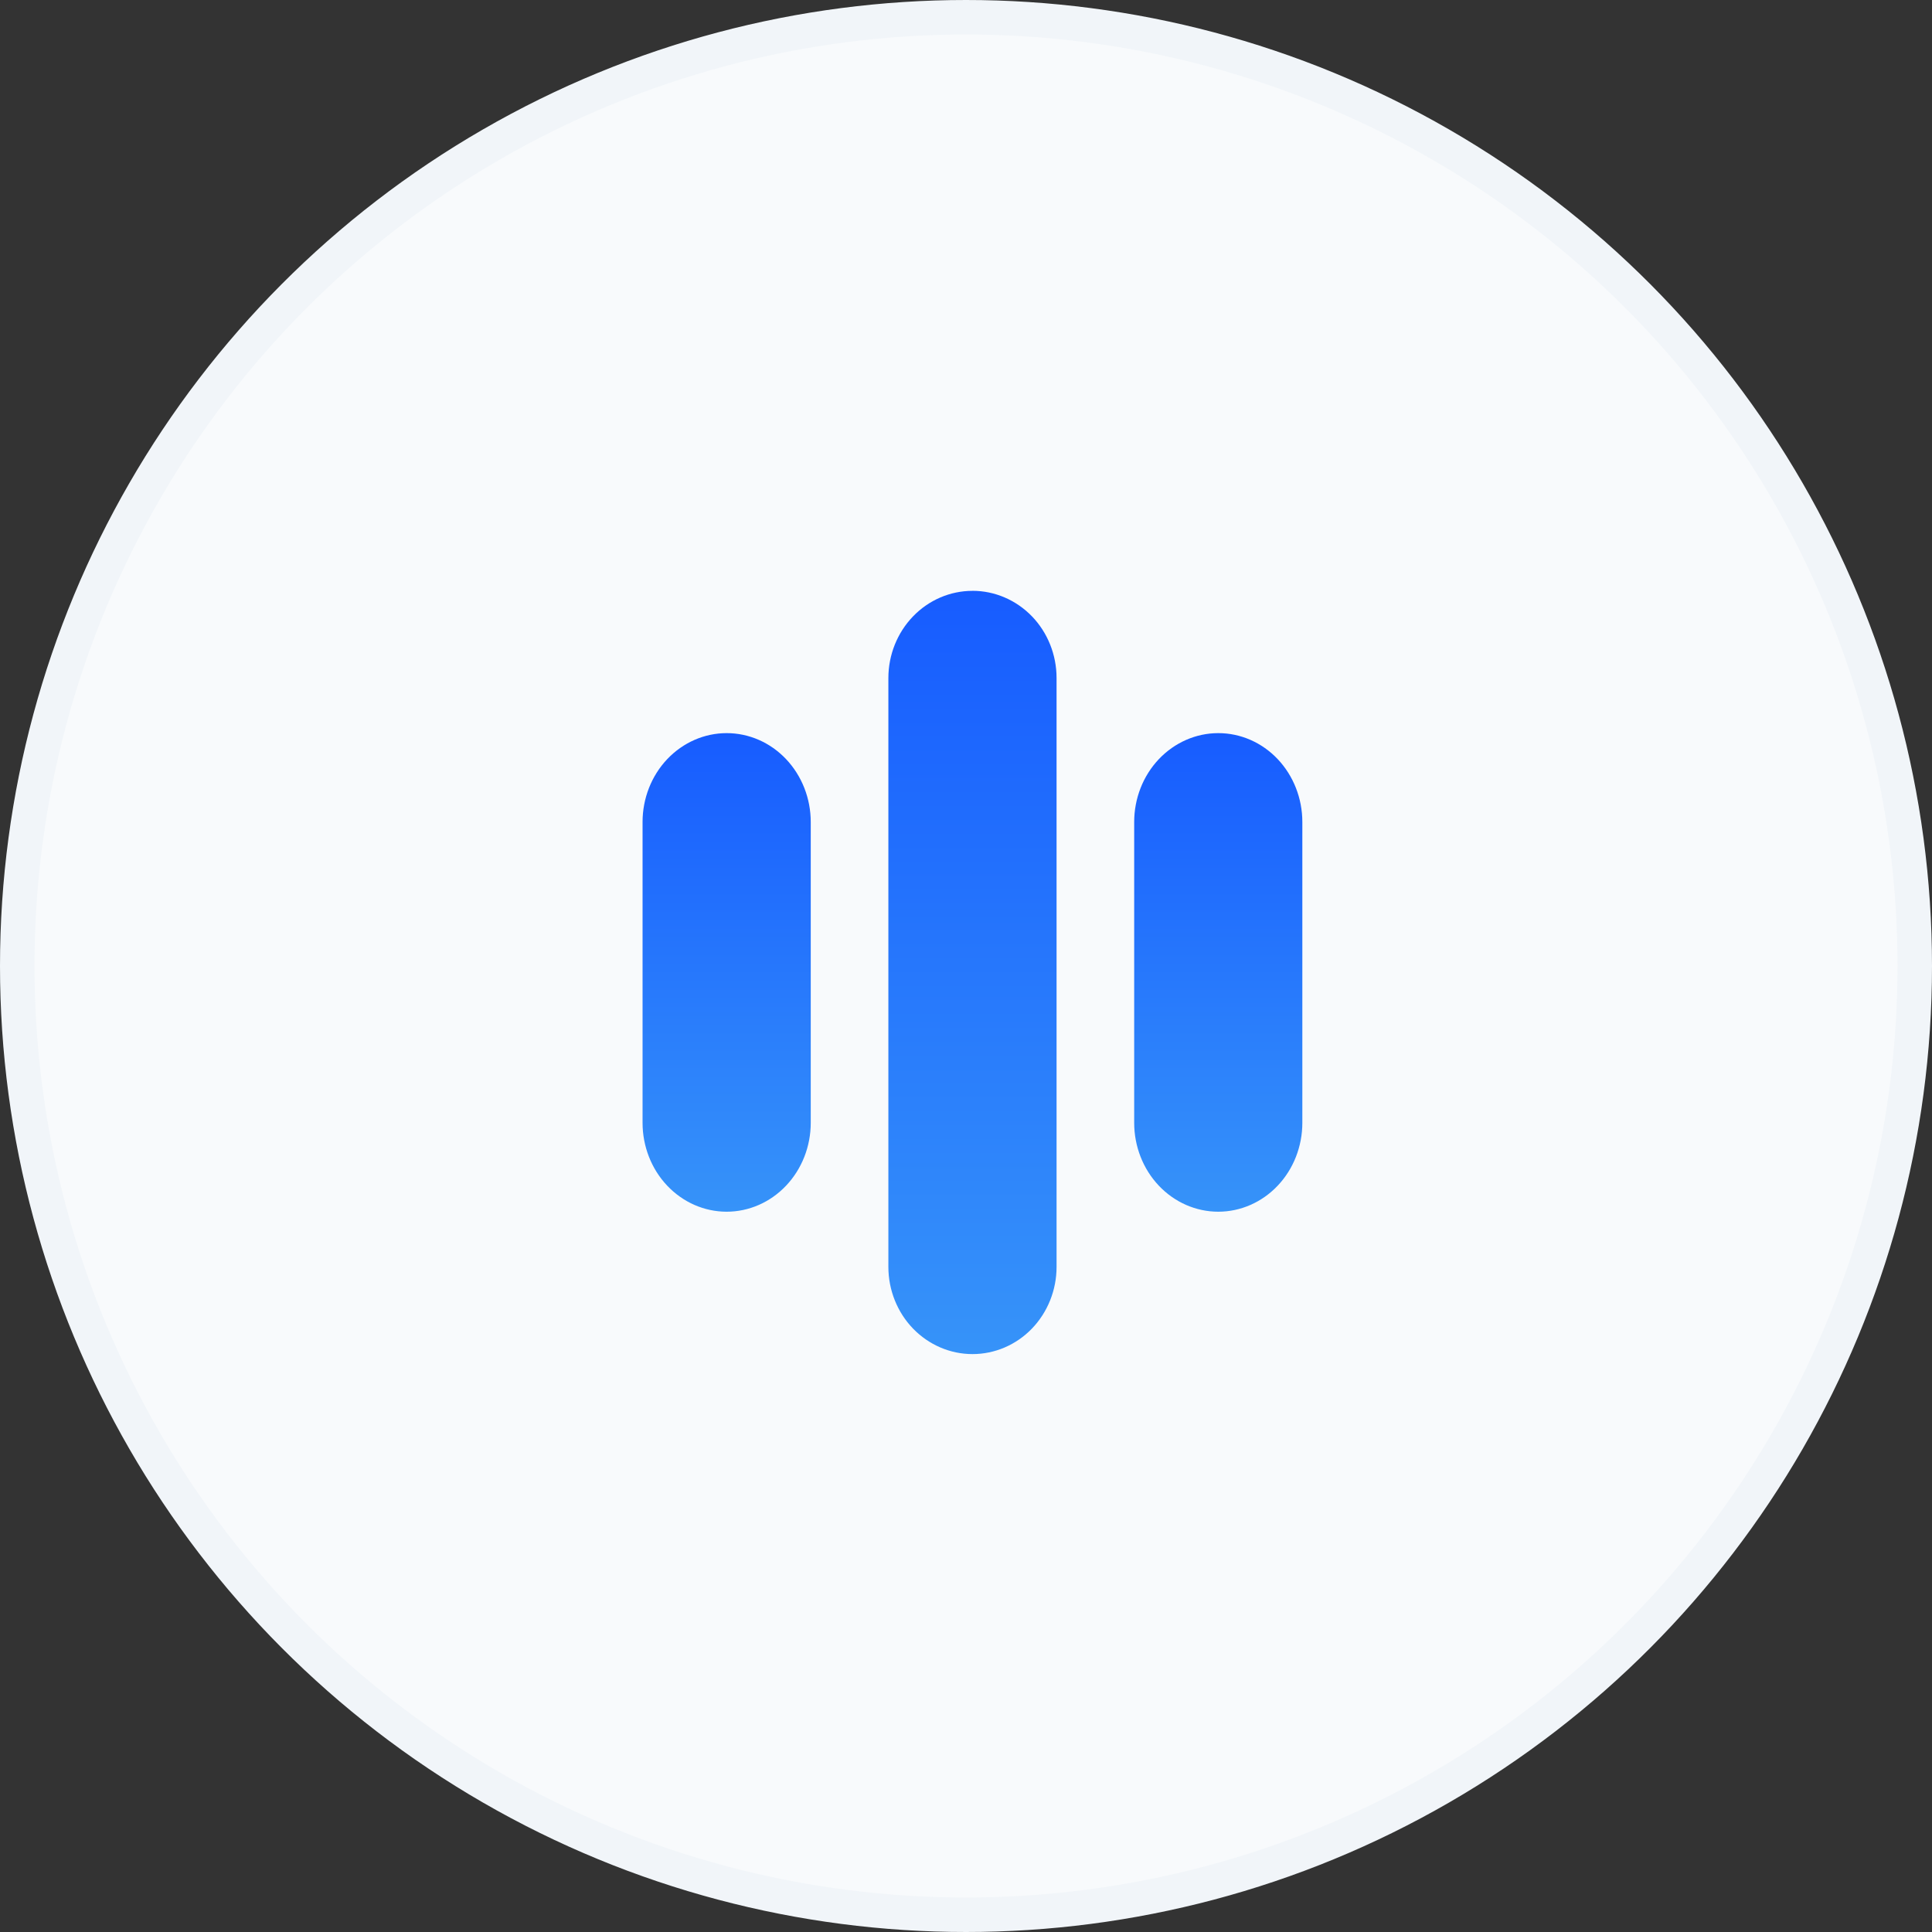 <svg width="56" height="56" viewBox="0 0 56 56" fill="none" xmlns="http://www.w3.org/2000/svg">
<rect x="0" y="0" width="56" height="56" fill="#333333" stroke="none"/>
<circle cx="28" cy="28" r="27.5" fill="#F8FAFC" stroke="#F1F5F9"/>
<mask id="mask0_4945_1515" style="mask-type:luminance" maskUnits="userSpaceOnUse" x="16" y="16" width="24" height="24">
<path d="M16 16H40V40H16V16Z" fill="white"/>
</mask>
<g mask="url(#mask0_4945_1515)">
<path fill-rule="evenodd" clip-rule="evenodd" d="M28.188 17.125C28.835 17.125 29.454 17.392 29.911 17.864C30.368 18.337 30.625 18.981 30.625 19.652V36.722C30.625 37.392 30.368 38.035 29.911 38.51C29.454 38.984 28.834 39.249 28.188 39.249C27.542 39.249 26.922 38.982 26.465 38.51C26.008 38.037 25.75 37.392 25.75 36.722V19.653C25.75 18.983 26.008 18.34 26.465 17.866C26.922 17.392 27.542 17.126 28.188 17.126V17.125Z" fill="url(#paint0_linear_4945_1515)"/>
<path fill-rule="evenodd" clip-rule="evenodd" d="M21.062 21.25C21.709 21.25 22.328 21.521 22.785 22.004C23.242 22.487 23.5 23.143 23.5 23.826V32.545C23.5 33.229 23.242 33.885 22.785 34.367C22.328 34.85 21.708 35.122 21.062 35.122C20.416 35.122 19.796 34.85 19.339 34.367C18.882 33.885 18.625 33.228 18.625 32.545V23.827C18.625 23.143 18.882 22.488 19.339 22.005C19.796 21.523 20.416 21.25 21.062 21.25Z" fill="url(#paint1_linear_4945_1515)"/>
<path fill-rule="evenodd" clip-rule="evenodd" d="M35.312 21.25C35.959 21.25 36.578 21.521 37.035 22.004C37.492 22.487 37.749 23.143 37.749 23.826V32.545C37.749 33.229 37.492 33.885 37.035 34.367C36.578 34.85 35.958 35.122 35.312 35.122C34.666 35.122 34.046 34.85 33.589 34.367C33.132 33.885 32.875 33.228 32.875 32.545V23.827C32.875 23.143 33.132 22.488 33.589 22.005C34.046 21.523 34.666 21.25 35.312 21.25Z" fill="url(#paint2_linear_4945_1515)"/>
</g>
<defs>
<linearGradient id="paint0_linear_4945_1515" x1="28.188" y1="17.125" x2="28.188" y2="39.249" gradientUnits="userSpaceOnUse">
<stop stop-color="#175CFF"/>
<stop offset="1" stop-color="#3693F9"/>
</linearGradient>
<linearGradient id="paint1_linear_4945_1515" x1="21.062" y1="21.25" x2="21.062" y2="35.125" gradientUnits="userSpaceOnUse">
<stop stop-color="#175CFF"/>
<stop offset="1" stop-color="#3693F9"/>
</linearGradient>
<linearGradient id="paint2_linear_4945_1515" x1="35.312" y1="21.25" x2="35.312" y2="35.125" gradientUnits="userSpaceOnUse">
<stop stop-color="#175CFF"/>
<stop offset="1" stop-color="#3693F9"/>
</linearGradient>
</defs>
</svg>
